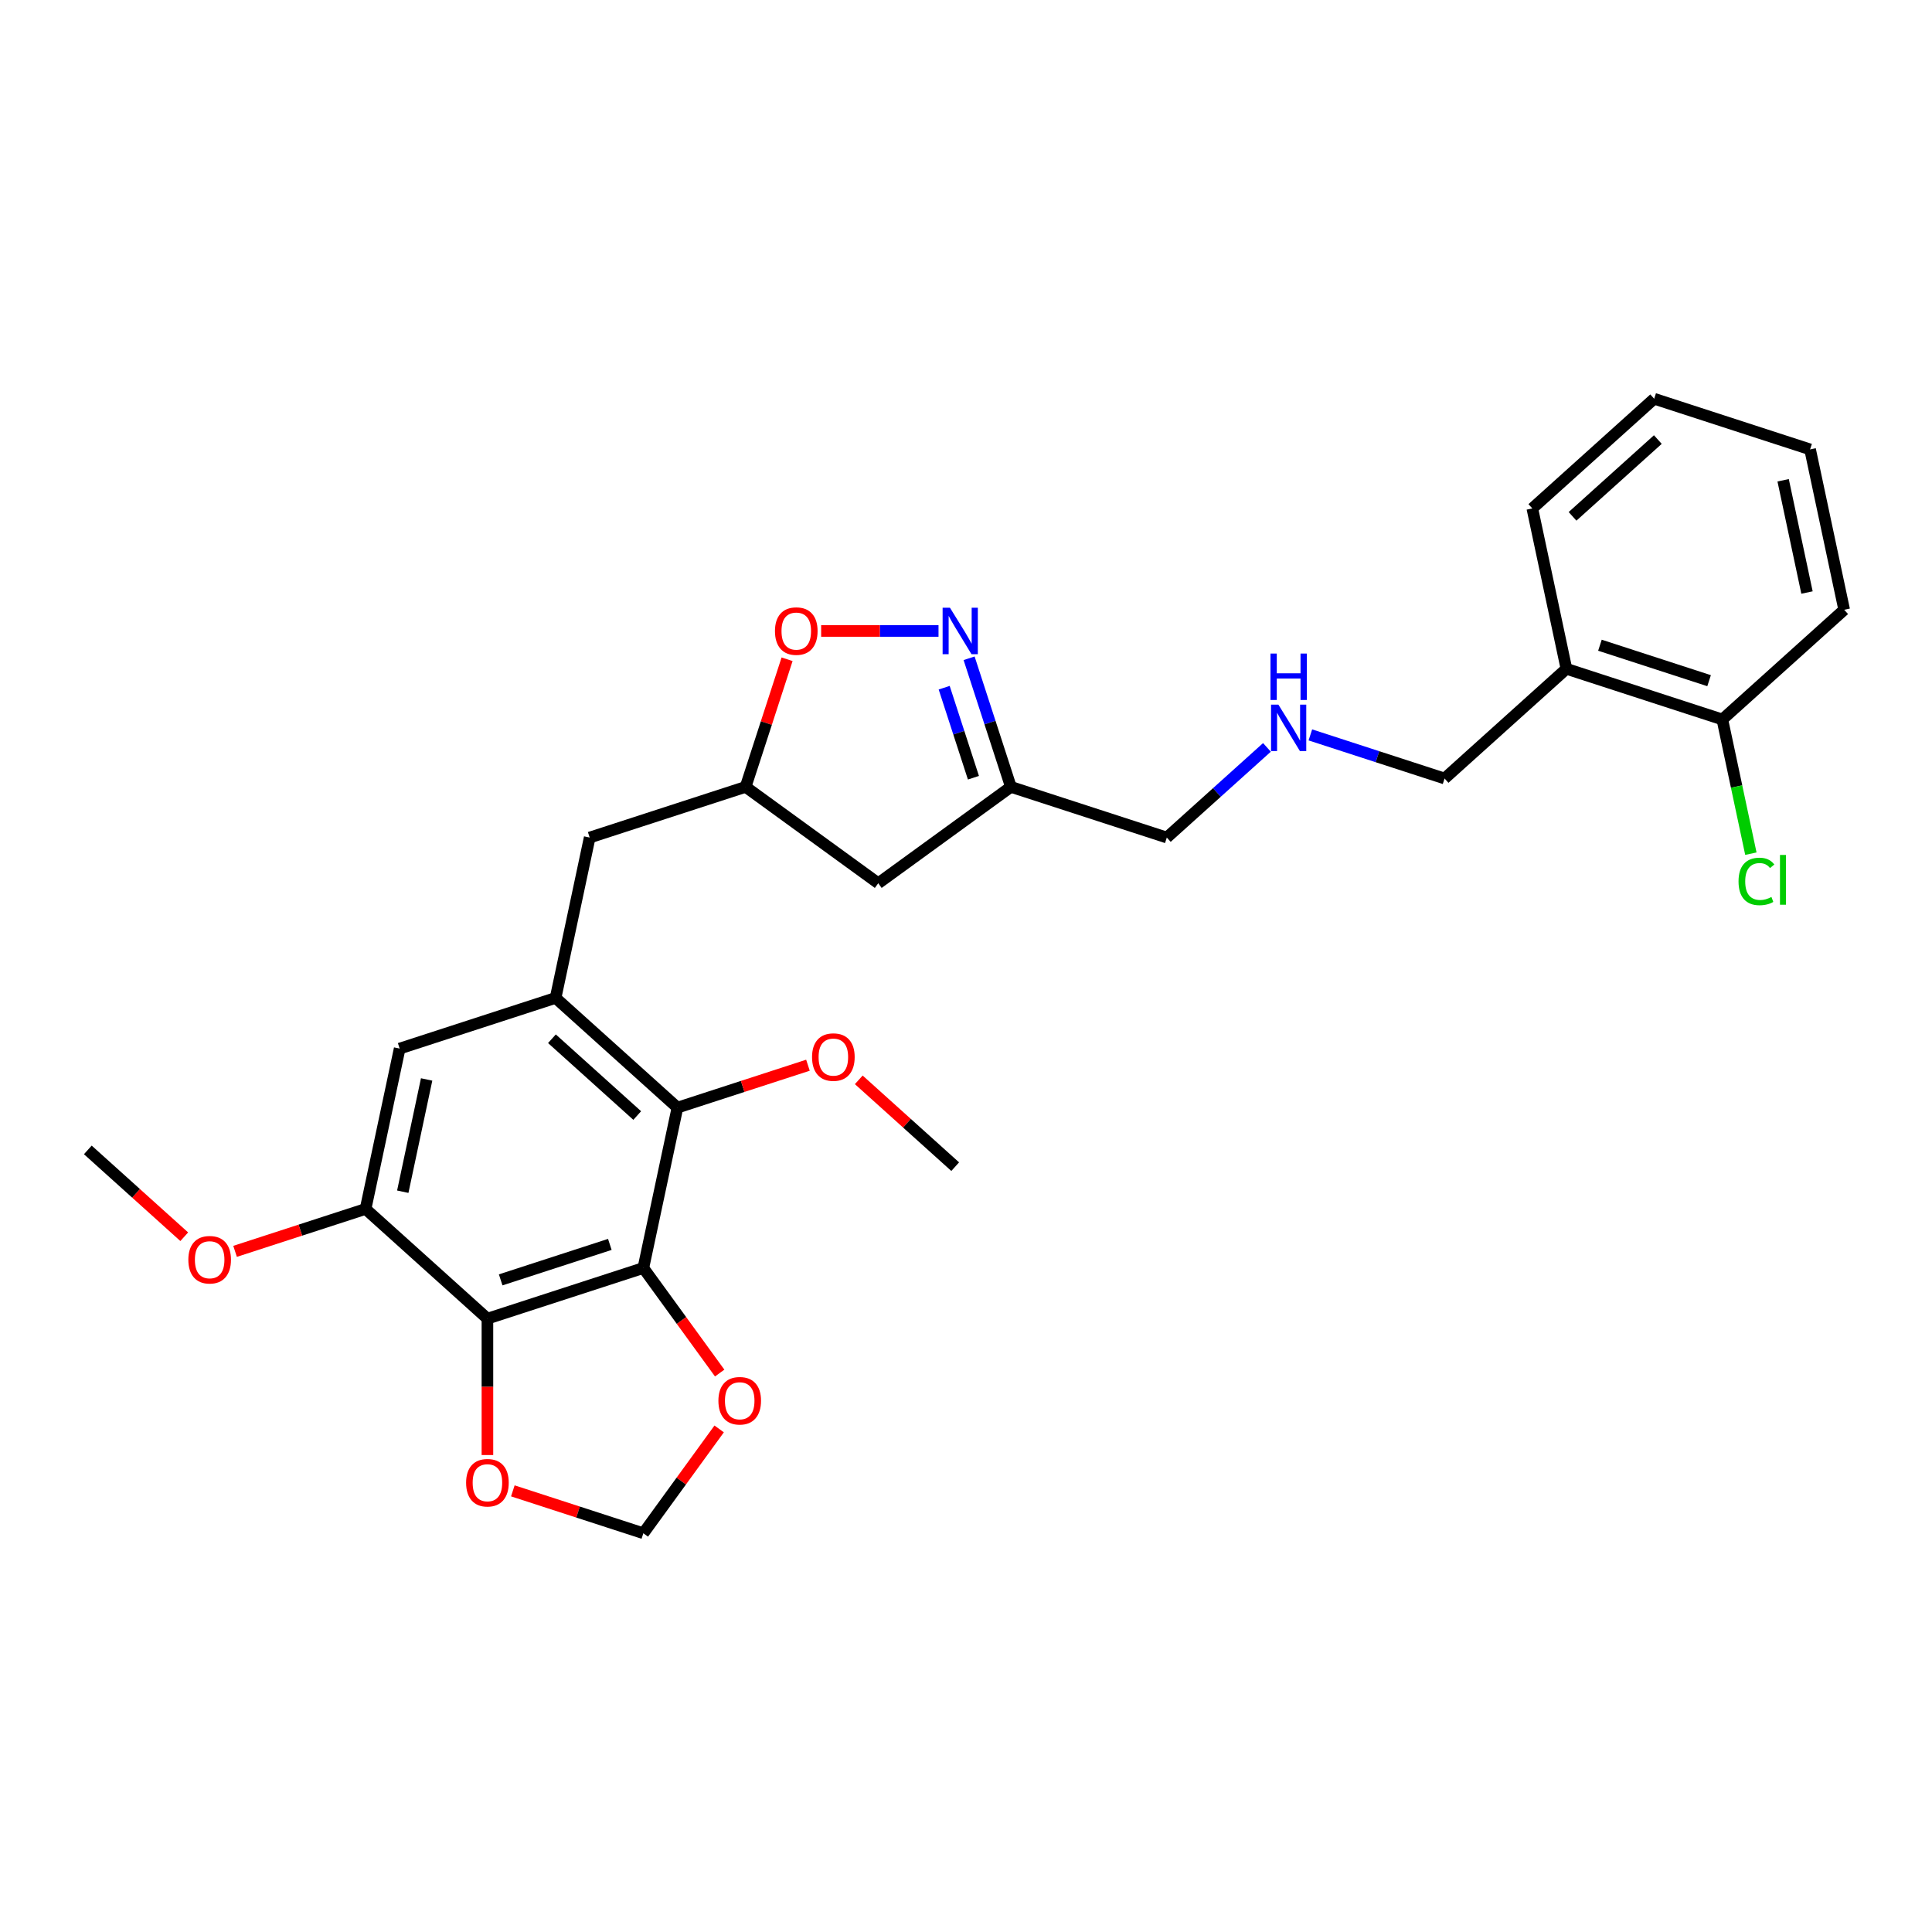 <?xml version='1.0' encoding='iso-8859-1'?>
<svg version='1.1' baseProfile='full'
              xmlns='http://www.w3.org/2000/svg'
                      xmlns:rdkit='http://www.rdkit.org/xml'
                      xmlns:xlink='http://www.w3.org/1999/xlink'
                  xml:space='preserve'
width='1000px' height='1000px' viewBox='0 0 1000 1000'>
<!-- END OF HEADER -->
<rect style='opacity:1.0;fill:#FFFFFF;stroke:none' width='1000' height='1000' x='0' y='0'> </rect>
<path class='bond-0' d='M 332.996,656.309 L 252.289,682.533' style='fill:none;fill-rule:evenodd;stroke:#000000;stroke-width:6px;stroke-linecap:butt;stroke-linejoin:miter;stroke-opacity:1' />
<path class='bond-0' d='M 315.645,644.101 L 259.15,662.458' style='fill:none;fill-rule:evenodd;stroke:#000000;stroke-width:6px;stroke-linecap:butt;stroke-linejoin:miter;stroke-opacity:1' />
<path class='bond-2' d='M 332.996,656.309 L 350.639,573.303' style='fill:none;fill-rule:evenodd;stroke:#000000;stroke-width:6px;stroke-linecap:butt;stroke-linejoin:miter;stroke-opacity:1' />
<path class='bond-8' d='M 332.996,656.309 L 352.751,683.499' style='fill:none;fill-rule:evenodd;stroke:#000000;stroke-width:6px;stroke-linecap:butt;stroke-linejoin:miter;stroke-opacity:1' />
<path class='bond-8' d='M 352.751,683.499 L 372.505,710.689' style='fill:none;fill-rule:evenodd;stroke:#FF0000;stroke-width:6px;stroke-linecap:butt;stroke-linejoin:miter;stroke-opacity:1' />
<path class='bond-4' d='M 252.289,682.533 L 189.225,625.75' style='fill:none;fill-rule:evenodd;stroke:#000000;stroke-width:6px;stroke-linecap:butt;stroke-linejoin:miter;stroke-opacity:1' />
<path class='bond-9' d='M 252.289,682.533 L 252.289,717.826' style='fill:none;fill-rule:evenodd;stroke:#000000;stroke-width:6px;stroke-linecap:butt;stroke-linejoin:miter;stroke-opacity:1' />
<path class='bond-9' d='M 252.289,717.826 L 252.289,753.12' style='fill:none;fill-rule:evenodd;stroke:#FF0000;stroke-width:6px;stroke-linecap:butt;stroke-linejoin:miter;stroke-opacity:1' />
<path class='bond-1' d='M 287.576,516.521 L 350.639,573.303' style='fill:none;fill-rule:evenodd;stroke:#000000;stroke-width:6px;stroke-linecap:butt;stroke-linejoin:miter;stroke-opacity:1' />
<path class='bond-1' d='M 285.679,537.651 L 329.823,577.399' style='fill:none;fill-rule:evenodd;stroke:#000000;stroke-width:6px;stroke-linecap:butt;stroke-linejoin:miter;stroke-opacity:1' />
<path class='bond-6' d='M 287.576,516.521 L 206.869,542.744' style='fill:none;fill-rule:evenodd;stroke:#000000;stroke-width:6px;stroke-linecap:butt;stroke-linejoin:miter;stroke-opacity:1' />
<path class='bond-10' d='M 287.576,516.521 L 305.219,433.514' style='fill:none;fill-rule:evenodd;stroke:#000000;stroke-width:6px;stroke-linecap:butt;stroke-linejoin:miter;stroke-opacity:1' />
<path class='bond-17' d='M 350.639,573.303 L 384.416,562.328' style='fill:none;fill-rule:evenodd;stroke:#000000;stroke-width:6px;stroke-linecap:butt;stroke-linejoin:miter;stroke-opacity:1' />
<path class='bond-17' d='M 384.416,562.328 L 418.193,551.354' style='fill:none;fill-rule:evenodd;stroke:#FF0000;stroke-width:6px;stroke-linecap:butt;stroke-linejoin:miter;stroke-opacity:1' />
<path class='bond-3' d='M 485.775,326.584 L 455.398,326.584' style='fill:none;fill-rule:evenodd;stroke:#0000FF;stroke-width:6px;stroke-linecap:butt;stroke-linejoin:miter;stroke-opacity:1' />
<path class='bond-3' d='M 455.398,326.584 L 425.022,326.584' style='fill:none;fill-rule:evenodd;stroke:#FF0000;stroke-width:6px;stroke-linecap:butt;stroke-linejoin:miter;stroke-opacity:1' />
<path class='bond-30' d='M 501.604,340.722 L 512.419,374.007' style='fill:none;fill-rule:evenodd;stroke:#0000FF;stroke-width:6px;stroke-linecap:butt;stroke-linejoin:miter;stroke-opacity:1' />
<path class='bond-30' d='M 512.419,374.007 L 523.233,407.291' style='fill:none;fill-rule:evenodd;stroke:#000000;stroke-width:6px;stroke-linecap:butt;stroke-linejoin:miter;stroke-opacity:1' />
<path class='bond-30' d='M 488.707,355.952 L 496.277,379.251' style='fill:none;fill-rule:evenodd;stroke:#0000FF;stroke-width:6px;stroke-linecap:butt;stroke-linejoin:miter;stroke-opacity:1' />
<path class='bond-30' d='M 496.277,379.251 L 503.848,402.55' style='fill:none;fill-rule:evenodd;stroke:#000000;stroke-width:6px;stroke-linecap:butt;stroke-linejoin:miter;stroke-opacity:1' />
<path class='bond-18' d='M 189.225,625.75 L 155.448,636.725' style='fill:none;fill-rule:evenodd;stroke:#000000;stroke-width:6px;stroke-linecap:butt;stroke-linejoin:miter;stroke-opacity:1' />
<path class='bond-18' d='M 155.448,636.725 L 121.672,647.699' style='fill:none;fill-rule:evenodd;stroke:#FF0000;stroke-width:6px;stroke-linecap:butt;stroke-linejoin:miter;stroke-opacity:1' />
<path class='bond-29' d='M 189.225,625.75 L 206.869,542.744' style='fill:none;fill-rule:evenodd;stroke:#000000;stroke-width:6px;stroke-linecap:butt;stroke-linejoin:miter;stroke-opacity:1' />
<path class='bond-29' d='M 208.473,616.828 L 220.823,558.723' style='fill:none;fill-rule:evenodd;stroke:#000000;stroke-width:6px;stroke-linecap:butt;stroke-linejoin:miter;stroke-opacity:1' />
<path class='bond-5' d='M 407.391,341.231 L 396.658,374.261' style='fill:none;fill-rule:evenodd;stroke:#FF0000;stroke-width:6px;stroke-linecap:butt;stroke-linejoin:miter;stroke-opacity:1' />
<path class='bond-5' d='M 396.658,374.261 L 385.926,407.291' style='fill:none;fill-rule:evenodd;stroke:#000000;stroke-width:6px;stroke-linecap:butt;stroke-linejoin:miter;stroke-opacity:1' />
<path class='bond-7' d='M 523.233,407.291 L 454.58,457.171' style='fill:none;fill-rule:evenodd;stroke:#000000;stroke-width:6px;stroke-linecap:butt;stroke-linejoin:miter;stroke-opacity:1' />
<path class='bond-20' d='M 523.233,407.291 L 603.94,433.514' style='fill:none;fill-rule:evenodd;stroke:#000000;stroke-width:6px;stroke-linecap:butt;stroke-linejoin:miter;stroke-opacity:1' />
<path class='bond-12' d='M 372.234,739.61 L 352.615,766.613' style='fill:none;fill-rule:evenodd;stroke:#FF0000;stroke-width:6px;stroke-linecap:butt;stroke-linejoin:miter;stroke-opacity:1' />
<path class='bond-12' d='M 352.615,766.613 L 332.996,793.616' style='fill:none;fill-rule:evenodd;stroke:#000000;stroke-width:6px;stroke-linecap:butt;stroke-linejoin:miter;stroke-opacity:1' />
<path class='bond-28' d='M 265.442,771.667 L 299.219,782.642' style='fill:none;fill-rule:evenodd;stroke:#FF0000;stroke-width:6px;stroke-linecap:butt;stroke-linejoin:miter;stroke-opacity:1' />
<path class='bond-28' d='M 299.219,782.642 L 332.996,793.616' style='fill:none;fill-rule:evenodd;stroke:#000000;stroke-width:6px;stroke-linecap:butt;stroke-linejoin:miter;stroke-opacity:1' />
<path class='bond-11' d='M 305.219,433.514 L 385.926,407.291' style='fill:none;fill-rule:evenodd;stroke:#000000;stroke-width:6px;stroke-linecap:butt;stroke-linejoin:miter;stroke-opacity:1' />
<path class='bond-14' d='M 385.926,407.291 L 454.58,457.171' style='fill:none;fill-rule:evenodd;stroke:#000000;stroke-width:6px;stroke-linecap:butt;stroke-linejoin:miter;stroke-opacity:1' />
<path class='bond-13' d='M 810.775,346.172 L 747.711,402.955' style='fill:none;fill-rule:evenodd;stroke:#000000;stroke-width:6px;stroke-linecap:butt;stroke-linejoin:miter;stroke-opacity:1' />
<path class='bond-15' d='M 810.775,346.172 L 891.482,372.396' style='fill:none;fill-rule:evenodd;stroke:#000000;stroke-width:6px;stroke-linecap:butt;stroke-linejoin:miter;stroke-opacity:1' />
<path class='bond-15' d='M 828.126,333.964 L 884.62,352.321' style='fill:none;fill-rule:evenodd;stroke:#000000;stroke-width:6px;stroke-linecap:butt;stroke-linejoin:miter;stroke-opacity:1' />
<path class='bond-22' d='M 810.775,346.172 L 793.131,263.166' style='fill:none;fill-rule:evenodd;stroke:#000000;stroke-width:6px;stroke-linecap:butt;stroke-linejoin:miter;stroke-opacity:1' />
<path class='bond-19' d='M 891.482,372.396 L 898.864,407.127' style='fill:none;fill-rule:evenodd;stroke:#000000;stroke-width:6px;stroke-linecap:butt;stroke-linejoin:miter;stroke-opacity:1' />
<path class='bond-19' d='M 898.864,407.127 L 906.247,441.858' style='fill:none;fill-rule:evenodd;stroke:#00CC00;stroke-width:6px;stroke-linecap:butt;stroke-linejoin:miter;stroke-opacity:1' />
<path class='bond-23' d='M 891.482,372.396 L 954.545,315.613' style='fill:none;fill-rule:evenodd;stroke:#000000;stroke-width:6px;stroke-linecap:butt;stroke-linejoin:miter;stroke-opacity:1' />
<path class='bond-16' d='M 655.769,386.848 L 629.855,410.181' style='fill:none;fill-rule:evenodd;stroke:#0000FF;stroke-width:6px;stroke-linecap:butt;stroke-linejoin:miter;stroke-opacity:1' />
<path class='bond-16' d='M 629.855,410.181 L 603.94,433.514' style='fill:none;fill-rule:evenodd;stroke:#000000;stroke-width:6px;stroke-linecap:butt;stroke-linejoin:miter;stroke-opacity:1' />
<path class='bond-21' d='M 678.24,380.382 L 712.975,391.669' style='fill:none;fill-rule:evenodd;stroke:#0000FF;stroke-width:6px;stroke-linecap:butt;stroke-linejoin:miter;stroke-opacity:1' />
<path class='bond-21' d='M 712.975,391.669 L 747.711,402.955' style='fill:none;fill-rule:evenodd;stroke:#000000;stroke-width:6px;stroke-linecap:butt;stroke-linejoin:miter;stroke-opacity:1' />
<path class='bond-24' d='M 444.5,558.923 L 469.455,581.393' style='fill:none;fill-rule:evenodd;stroke:#FF0000;stroke-width:6px;stroke-linecap:butt;stroke-linejoin:miter;stroke-opacity:1' />
<path class='bond-24' d='M 469.455,581.393 L 494.41,603.863' style='fill:none;fill-rule:evenodd;stroke:#000000;stroke-width:6px;stroke-linecap:butt;stroke-linejoin:miter;stroke-opacity:1' />
<path class='bond-25' d='M 95.365,640.13 L 70.41,617.66' style='fill:none;fill-rule:evenodd;stroke:#FF0000;stroke-width:6px;stroke-linecap:butt;stroke-linejoin:miter;stroke-opacity:1' />
<path class='bond-25' d='M 70.41,617.66 L 45.455,595.19' style='fill:none;fill-rule:evenodd;stroke:#000000;stroke-width:6px;stroke-linecap:butt;stroke-linejoin:miter;stroke-opacity:1' />
<path class='bond-26' d='M 793.131,263.166 L 856.195,206.384' style='fill:none;fill-rule:evenodd;stroke:#000000;stroke-width:6px;stroke-linecap:butt;stroke-linejoin:miter;stroke-opacity:1' />
<path class='bond-26' d='M 813.947,267.262 L 858.092,227.514' style='fill:none;fill-rule:evenodd;stroke:#000000;stroke-width:6px;stroke-linecap:butt;stroke-linejoin:miter;stroke-opacity:1' />
<path class='bond-31' d='M 954.545,315.613 L 936.902,232.607' style='fill:none;fill-rule:evenodd;stroke:#000000;stroke-width:6px;stroke-linecap:butt;stroke-linejoin:miter;stroke-opacity:1' />
<path class='bond-31' d='M 935.298,306.691 L 922.947,248.587' style='fill:none;fill-rule:evenodd;stroke:#000000;stroke-width:6px;stroke-linecap:butt;stroke-linejoin:miter;stroke-opacity:1' />
<path class='bond-27' d='M 856.195,206.384 L 936.902,232.607' style='fill:none;fill-rule:evenodd;stroke:#000000;stroke-width:6px;stroke-linecap:butt;stroke-linejoin:miter;stroke-opacity:1' />
<path  class='atom-4' d='M 491.698 314.568
L 499.573 327.297
Q 500.354 328.553, 501.61 330.827
Q 502.865 333.101, 502.933 333.237
L 502.933 314.568
L 506.124 314.568
L 506.124 338.6
L 502.832 338.6
L 494.379 324.683
Q 493.395 323.054, 492.343 321.187
Q 491.324 319.32, 491.019 318.743
L 491.019 338.6
L 487.896 338.6
L 487.896 314.568
L 491.698 314.568
' fill='#0000FF'/>
<path  class='atom-6' d='M 401.118 326.652
Q 401.118 320.881, 403.969 317.657
Q 406.82 314.432, 412.15 314.432
Q 417.479 314.432, 420.33 317.657
Q 423.182 320.881, 423.182 326.652
Q 423.182 332.49, 420.296 335.817
Q 417.411 339.11, 412.15 339.11
Q 406.854 339.11, 403.969 335.817
Q 401.118 332.524, 401.118 326.652
M 412.15 336.394
Q 415.816 336.394, 417.784 333.95
Q 419.787 331.472, 419.787 326.652
Q 419.787 321.934, 417.784 319.558
Q 415.816 317.148, 412.15 317.148
Q 408.484 317.148, 406.481 319.524
Q 404.512 321.9, 404.512 326.652
Q 404.512 331.506, 406.481 333.95
Q 408.484 336.394, 412.15 336.394
' fill='#FF0000'/>
<path  class='atom-9' d='M 371.844 725.031
Q 371.844 719.26, 374.695 716.036
Q 377.546 712.811, 382.876 712.811
Q 388.205 712.811, 391.056 716.036
Q 393.907 719.26, 393.907 725.031
Q 393.907 730.869, 391.022 734.196
Q 388.137 737.488, 382.876 737.488
Q 377.58 737.488, 374.695 734.196
Q 371.844 730.903, 371.844 725.031
M 382.876 734.773
Q 386.542 734.773, 388.51 732.329
Q 390.513 729.851, 390.513 725.031
Q 390.513 720.312, 388.51 717.936
Q 386.542 715.526, 382.876 715.526
Q 379.21 715.526, 377.207 717.902
Q 375.238 720.279, 375.238 725.031
Q 375.238 729.885, 377.207 732.329
Q 379.21 734.773, 382.876 734.773
' fill='#FF0000'/>
<path  class='atom-10' d='M 241.257 767.461
Q 241.257 761.69, 244.108 758.466
Q 246.96 755.241, 252.289 755.241
Q 257.618 755.241, 260.469 758.466
Q 263.321 761.69, 263.321 767.461
Q 263.321 773.299, 260.435 776.626
Q 257.55 779.918, 252.289 779.918
Q 246.994 779.918, 244.108 776.626
Q 241.257 773.333, 241.257 767.461
M 252.289 777.203
Q 255.955 777.203, 257.924 774.759
Q 259.926 772.281, 259.926 767.461
Q 259.926 762.743, 257.924 760.367
Q 255.955 757.957, 252.289 757.957
Q 248.623 757.957, 246.62 760.333
Q 244.651 762.709, 244.651 767.461
Q 244.651 772.315, 246.62 774.759
Q 248.623 777.203, 252.289 777.203
' fill='#FF0000'/>
<path  class='atom-17' d='M 661.692 364.716
L 669.567 377.445
Q 670.348 378.701, 671.604 380.975
Q 672.859 383.249, 672.927 383.385
L 672.927 364.716
L 676.118 364.716
L 676.118 388.748
L 672.826 388.748
L 664.373 374.831
Q 663.389 373.202, 662.337 371.335
Q 661.318 369.468, 661.013 368.891
L 661.013 388.748
L 657.89 388.748
L 657.89 364.716
L 661.692 364.716
' fill='#0000FF'/>
<path  class='atom-17' d='M 657.602 338.28
L 660.86 338.28
L 660.86 348.497
L 673.148 348.497
L 673.148 338.28
L 676.407 338.28
L 676.407 362.312
L 673.148 362.312
L 673.148 351.213
L 660.86 351.213
L 660.86 362.312
L 657.602 362.312
L 657.602 338.28
' fill='#0000FF'/>
<path  class='atom-18' d='M 420.315 547.148
Q 420.315 541.377, 423.166 538.153
Q 426.017 534.928, 431.346 534.928
Q 436.676 534.928, 439.527 538.153
Q 442.378 541.377, 442.378 547.148
Q 442.378 552.986, 439.493 556.313
Q 436.608 559.605, 431.346 559.605
Q 426.051 559.605, 423.166 556.313
Q 420.315 553.02, 420.315 547.148
M 431.346 556.89
Q 435.012 556.89, 436.981 554.446
Q 438.984 551.968, 438.984 547.148
Q 438.984 542.43, 436.981 540.053
Q 435.012 537.643, 431.346 537.643
Q 427.68 537.643, 425.678 540.02
Q 423.709 542.396, 423.709 547.148
Q 423.709 552.002, 425.678 554.446
Q 427.68 556.89, 431.346 556.89
' fill='#FF0000'/>
<path  class='atom-19' d='M 97.486 652.041
Q 97.486 646.271, 100.338 643.046
Q 103.189 639.821, 108.518 639.821
Q 113.847 639.821, 116.699 643.046
Q 119.55 646.271, 119.55 652.041
Q 119.55 657.88, 116.665 661.206
Q 113.779 664.499, 108.518 664.499
Q 103.223 664.499, 100.338 661.206
Q 97.486 657.913, 97.486 652.041
M 108.518 661.783
Q 112.184 661.783, 114.153 659.339
Q 116.156 656.861, 116.156 652.041
Q 116.156 647.323, 114.153 644.947
Q 112.184 642.537, 108.518 642.537
Q 104.852 642.537, 102.849 644.913
Q 100.881 647.289, 100.881 652.041
Q 100.881 656.895, 102.849 659.339
Q 104.852 661.783, 108.518 661.783
' fill='#FF0000'/>
<path  class='atom-20' d='M 899.859 456.233
Q 899.859 450.259, 902.642 447.136
Q 905.459 443.98, 910.789 443.98
Q 915.744 443.98, 918.392 447.476
L 916.152 449.309
Q 914.217 446.763, 910.789 446.763
Q 907.157 446.763, 905.222 449.207
Q 903.321 451.617, 903.321 456.233
Q 903.321 460.986, 905.29 463.43
Q 907.292 465.874, 911.162 465.874
Q 913.81 465.874, 916.899 464.278
L 917.849 466.824
Q 916.593 467.639, 914.692 468.114
Q 912.791 468.589, 910.687 468.589
Q 905.459 468.589, 902.642 465.398
Q 899.859 462.208, 899.859 456.233
' fill='#00CC00'/>
<path  class='atom-20' d='M 921.311 442.52
L 924.434 442.52
L 924.434 468.284
L 921.311 468.284
L 921.311 442.52
' fill='#00CC00'/>
</svg>
